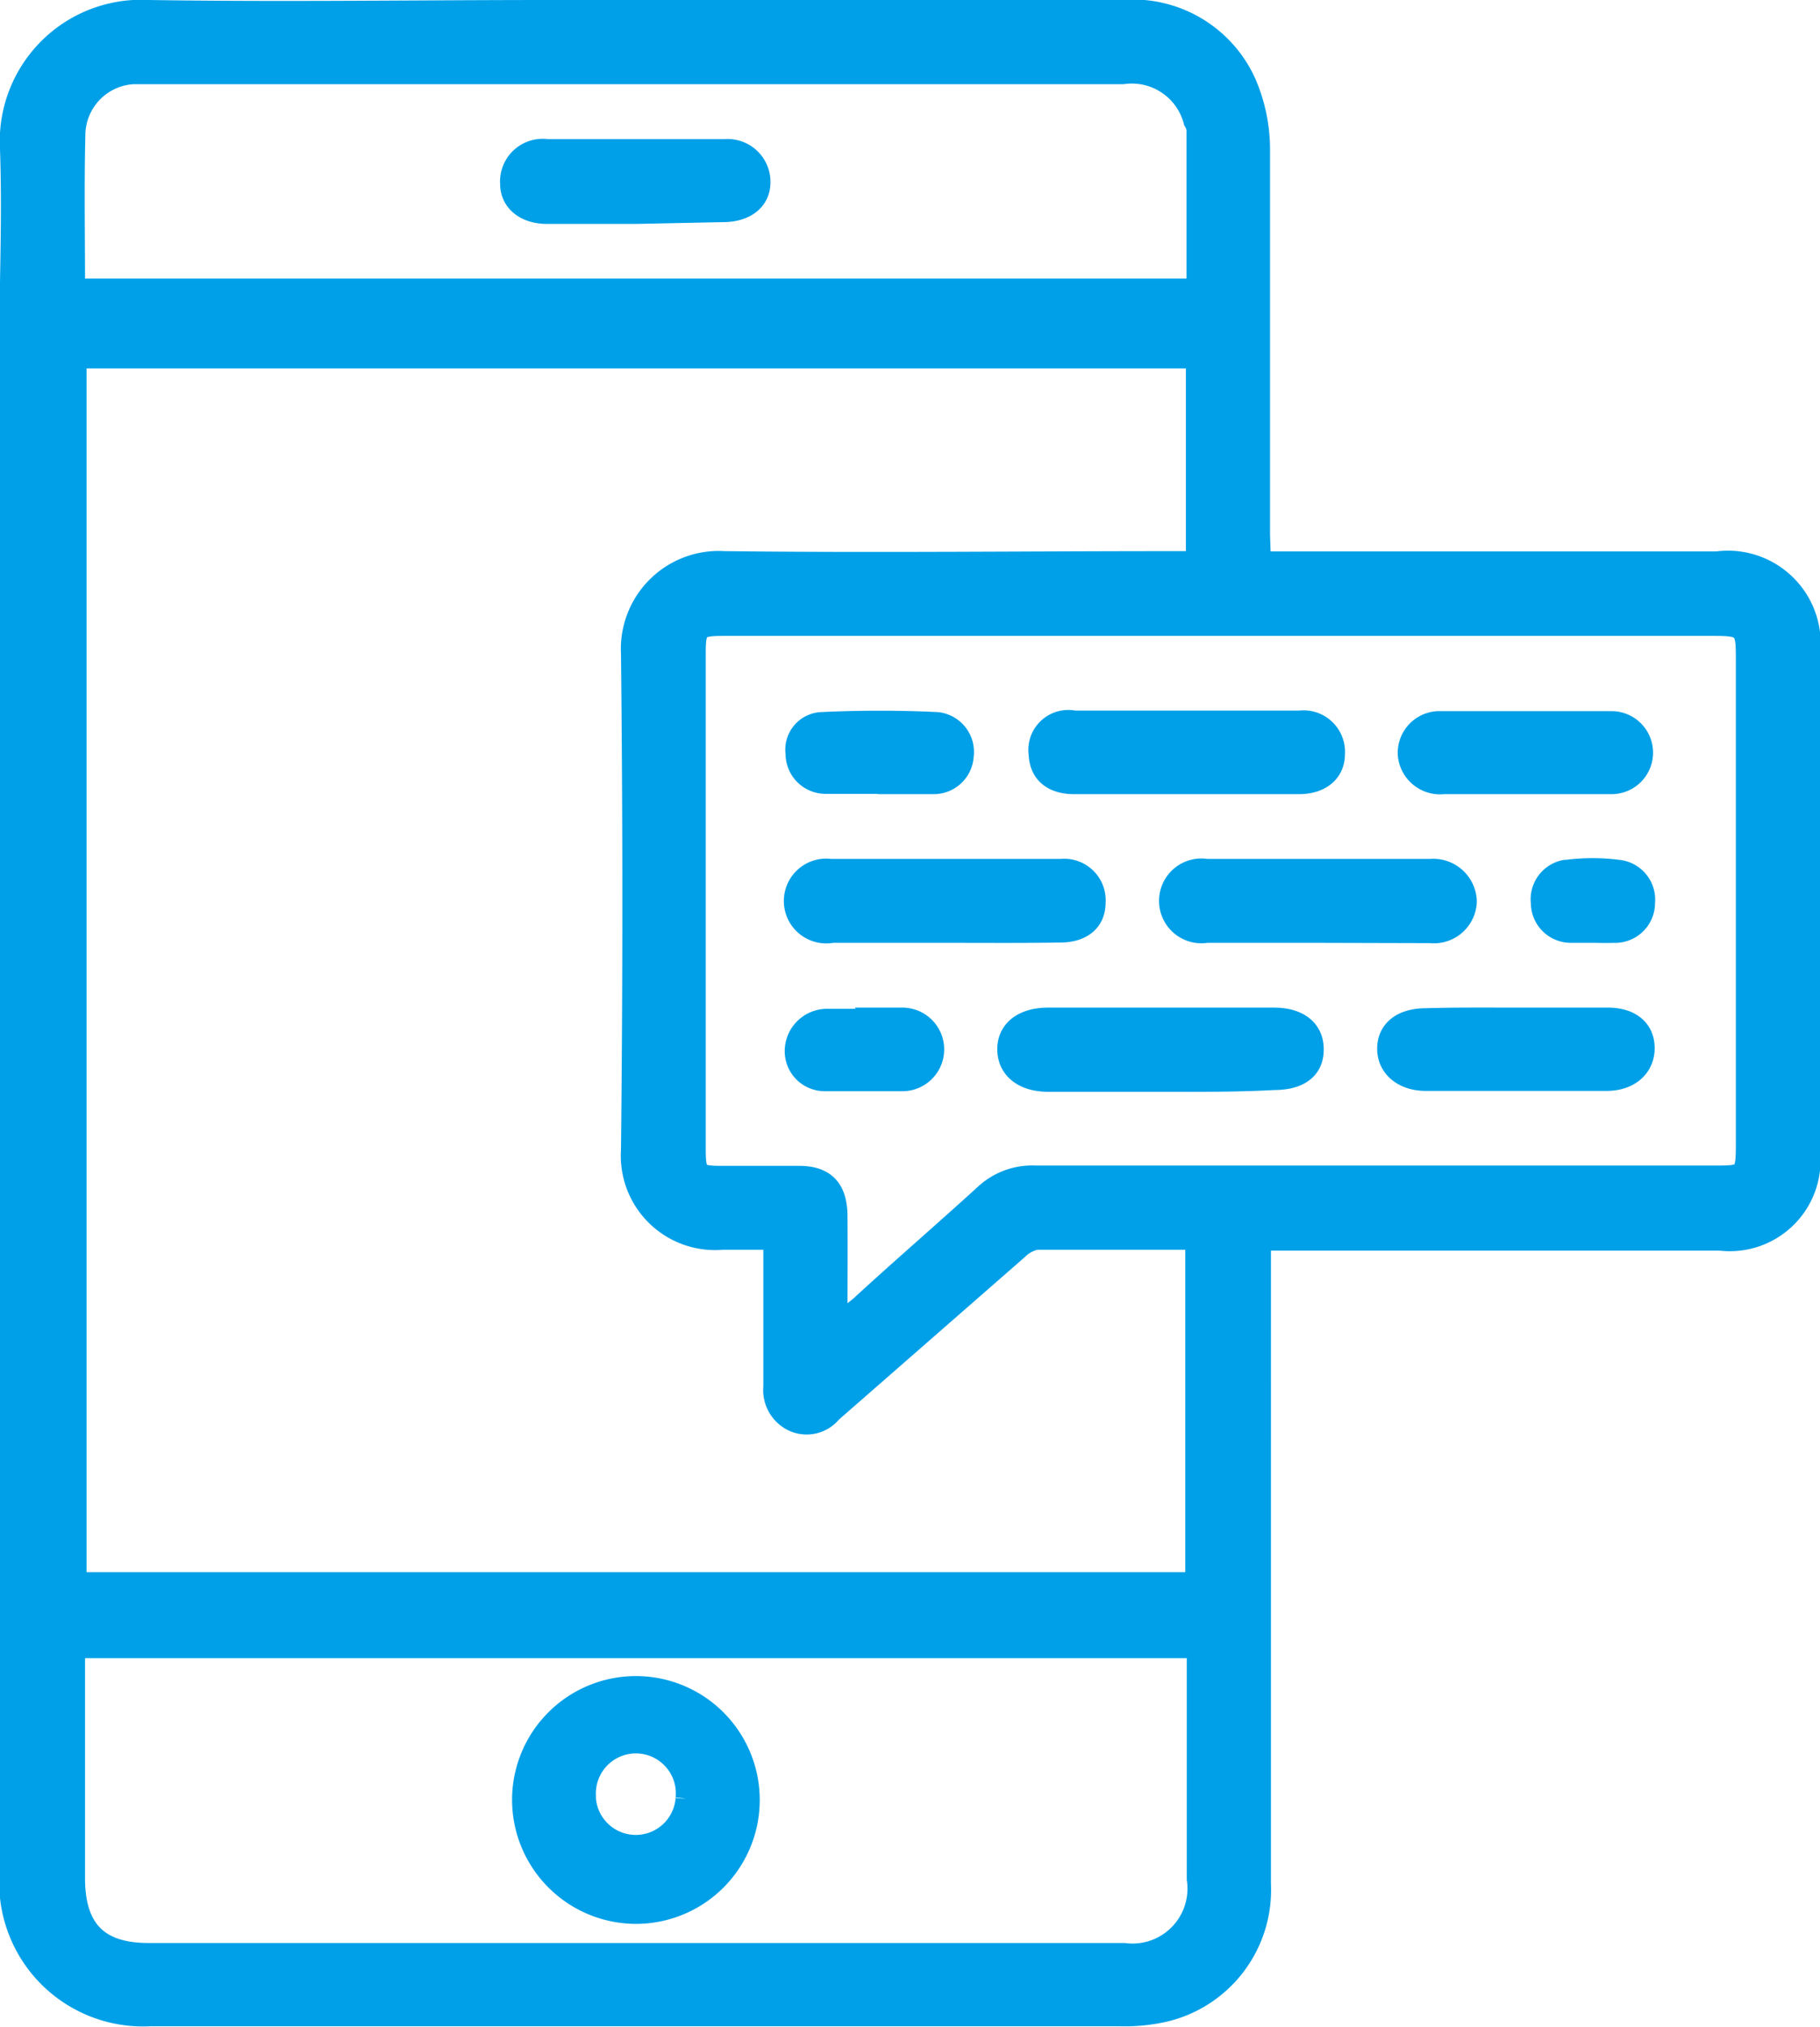 <svg xmlns="http://www.w3.org/2000/svg" viewBox="0 0 60.99 67.9" width="60.99" height="67.9"><defs><style>.cls-1{fill:#00a0e8;stroke:#00a0e8;stroke-miterlimit:10;stroke-width:.68px}</style></defs><g id="Layer_2"><g id="Layer_1-2"><g id="Layer_2-2"><g id="Layer_1-2-2"><path d="M42.25 18.81h15.28a2.77 2.77 0 0 1 3.12 3.11v16.63a2.7 2.7 0 0 1-3 3h-15.4V63.1A4.19 4.19 0 0 1 39 67.39a6.06 6.06 0 0 1-1.47.14H5.02a4.48 4.48 0 0 1-4.7-4.74v-52C.34 8.89.41 7 .34 5A4.4 4.4 0 0 1 5 .34c4.48.07 9 0 13.45 0h19.14a4.16 4.16 0 0 1 4.16 2.42A5.61 5.61 0 0 1 42.22 5v12.91zM40.08 12H2.56v41h37.5V41.52h-5.31a1.16 1.16 0 0 0-.62.32l-6.26 5.47a1.08 1.08 0 0 1-1.29.3 1.16 1.16 0 0 1-.66-1.16v-4.93h-1.7a2.82 2.82 0 0 1-3.07-3q.09-8.31 0-16.63a2.94 2.94 0 0 1 3.12-3.09c5 .06 10 0 15 0h.81zm-12 32.34l.73-.58c1.39-1.28 2.81-2.5 4.19-3.76a2.34 2.34 0 0 1 1.71-.62h22.71c1.06 0 1.09 0 1.09-1.12V22.05c0-1-.06-1.09-1.07-1.09H24.25c-.86 0-.94.08-.94.92v16.57c0 .88.06.94.9.94h2.57c.86 0 1.26.42 1.28 1.29.01 1.16 0 2.32 0 3.61zM2.51 55.2v7.71c0 1.7.77 2.51 2.46 2.51h32.7a2.18 2.18 0 0 0 2.44-2.48V55.2zm0-45.53H40.1V4.32a.77.77 0 0 0-.1-.26 2.14 2.14 0 0 0-2.37-1.58H4.47a2.06 2.06 0 0 0-1.95 2.07c-.04 1.69-.01 3.37-.01 5.12z" class="cls-1"/><path d="M38.92 36.23h-3.79c-.84 0-1.36-.42-1.37-1.07s.51-1.07 1.36-1.07h7.57c.85 0 1.34.41 1.33 1.08s-.51 1-1.32 1c-1.26.07-2.52.06-3.78.06zm-7.24-4.99h-3.79a1.08 1.08 0 1 1-.05-2.13h7.71a1.05 1.05 0 0 1 1.16 1.12c0 .64-.46 1-1.18 1-1.28.02-2.53.01-3.85.01zm12.46 0h-3.7a1.08 1.08 0 1 1 0-2.13h7.49a1.12 1.12 0 0 1 1.22 1.08 1.1 1.1 0 0 1-1.22 1.06zm-4.42-4.98H36c-.75 0-1.16-.37-1.19-1A1 1 0 0 1 36 24.14h7.56a1.05 1.05 0 0 1 1.17 1.12c0 .61-.47 1-1.2 1zm11.11 7.83h3.05c.77 0 1.22.39 1.23 1s-.45 1.1-1.25 1.11h-6.08c-.78 0-1.3-.46-1.29-1.09s.51-1 1.3-1c1.02-.03 2.03-.02 3.04-.02zm.25-7.83h-2.7a1.08 1.08 0 0 1-1.2-1 1.06 1.06 0 0 1 1.12-1.1h5.73a1.05 1.05 0 1 1-.05 2.1zm-21.66-.01h-1.75a1 1 0 0 1-1-.91.15.15 0 0 1 0-.07.92.92 0 0 1 .88-1.08q1.92-.09 3.84 0a1 1 0 0 1 .9 1.13 1 1 0 0 1-1 .94h-1.82zM29 34.09h1.21a1.06 1.06 0 0 1 .06 2.12h-2.63a1 1 0 0 1-1-1.08 1.08 1.08 0 0 1 1.06-1H29zm24.38-2.85h-.74a1 1 0 0 1-1-1 1 1 0 0 1 .81-1.1h.05a6.76 6.76 0 0 1 1.74 0 1 1 0 0 1 .88 1.11v.06a1 1 0 0 1-1.06.93c-.23.01-.45 0-.68 0zm-35.88 29a3.81 3.81 0 1 1 3.79 3.86 3.82 3.82 0 0 1-3.79-3.86zm5.48 0a1.68 1.68 0 1 0-3.35-.1v.11a1.68 1.68 0 0 0 3.35 0zM21.33 7.16h-3c-.75 0-1.23-.42-1.23-1A1.09 1.09 0 0 1 18.34 5h5.94a1.1 1.1 0 0 1 1.2 1.1c0 .61-.49 1-1.25 1z" class="cls-1"/></g></g></g></g></svg>